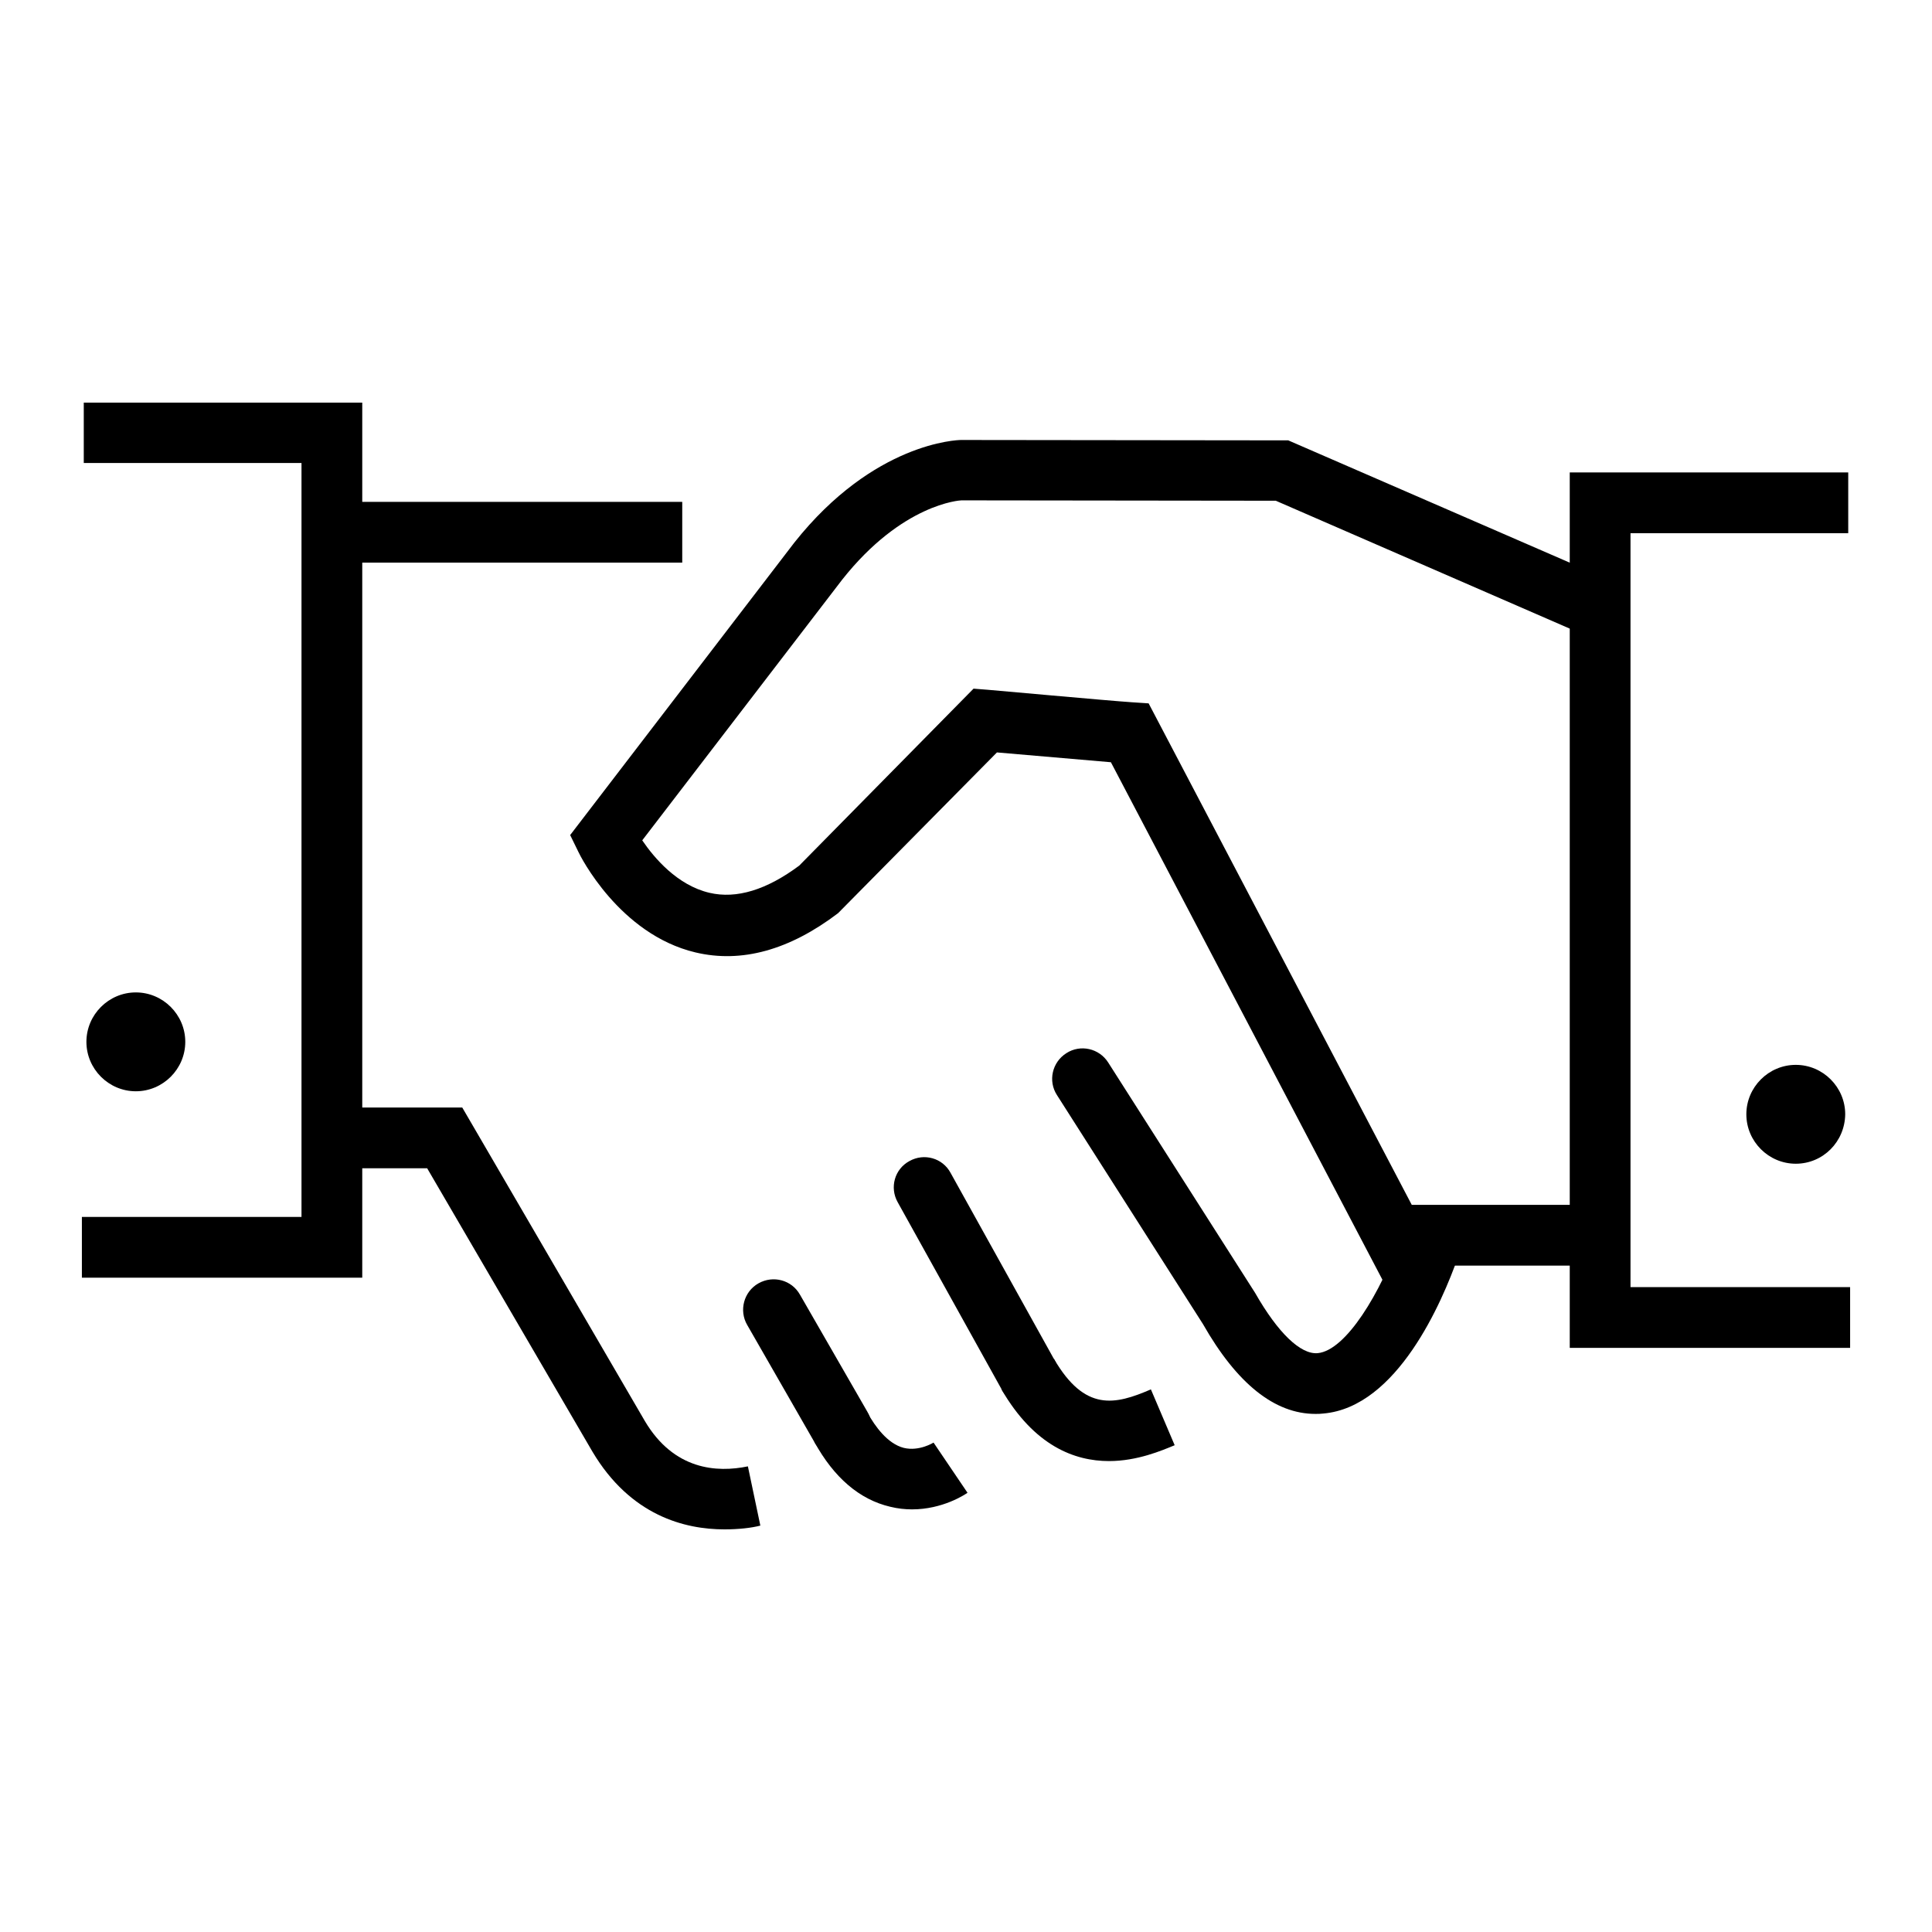 <?xml version="1.0" encoding="utf-8"?>
<!-- Generator: Adobe Illustrator 27.0.1, SVG Export Plug-In . SVG Version: 6.00 Build 0)  -->
<svg version="1.1" id="Layer_1" xmlns="http://www.w3.org/2000/svg" xmlns:xlink="http://www.w3.org/1999/xlink" x="0px" y="0px"
	 viewBox="0 0 512 512" style="enable-background:new 0 0 512 512;" xml:space="preserve">
<g>
	<g>
		<rect x="368.3" y="319.3" width="55.1" height="16.1"/>
	</g>
	<g>
		<path d="M192,405.3c-10.5,0-24.9-3.6-35-20.6l-43.8-75.1H89.9v-16.1h32.6l48.4,83.1c7.7,13,19.1,13.7,27.3,12l3.3,15.7
			C199.2,404.9,195.8,405.3,192,405.3z"/>
	</g>
	<g>
		<path d="M272.5,372.4c-2.8,0-5.6-1.5-7-4.1l-27.6-49.7c-2.2-3.9-0.8-8.8,3.1-10.9c3.9-2.2,8.8-0.8,10.9,3.1l27.6,49.7
			c2.2,3.9,0.8,8.8-3.1,10.9C275.2,372,273.8,372.4,272.5,372.4z"/>
	</g>
	<g>
		<path d="M222.9,386.3c-2.8,0-5.5-1.4-7-4L198,351.1c-2.2-3.8-0.9-8.8,3-11c3.9-2.2,8.8-0.9,11,3l17.9,31.1c2.2,3.8,0.9,8.8-3,11
			C225.6,385.9,224.3,386.3,222.9,386.3z"/>
	</g>
	<g>
		<path d="M293.9,387.2c-9.1,0-19.8-4-28.5-19l13.9-8.1c8.2,14.1,16.2,12.2,25.7,8.1l6.3,14.8C307.9,384.4,301.4,387.2,293.9,387.2z
			"/>
	</g>
	<g>
		<path d="M241.7,400c-1.8,0-3.8-0.2-5.8-0.7c-8.1-1.9-14.9-7.7-20.1-17.2l14.1-7.7c2,3.6,5.3,8.2,9.6,9.3c4.1,1,7.9-1.4,7.9-1.4
			l9,13.3C255.7,396.1,249.8,400,241.7,400z"/>
	</g>
	<g>
		<rect x="89.8" y="133" width="91" height="16.1"/>
	</g>
	<g>
		<polygon points="96,338.6 21.7,338.6 21.7,322.5 79.9,322.5 79.9,122.7 22.2,122.7 22.2,106.7 96,106.7 		"/>
	</g>
	<g>
		<polygon points="490.3,357.2 416,357.2 416,125.2 489.8,125.2 489.8,141.3 432.1,141.3 432.1,341.1 490.3,341.1 		"/>
	</g>
	<g>
		<path d="M366.7,339.8L294.4,202c-8.2-0.7-23.2-2-30.2-2.6L222.1,242c-12.9,9.8-25.6,13.3-37.8,10.4c-20.2-4.8-30.6-25.7-31-26.6
			l-2.2-4.5l59.4-77.5c21.1-26.6,43.3-27.2,44.2-27.2l86.7,0.1l84.7,36.8l-6.4,14.7l-81.6-35.5l-83.3-0.1c-0.4,0-15.7,0.9-31.6,21
			l-53,69.1c3.2,4.7,9.3,11.9,17.8,13.9c7.2,1.7,15.2-0.8,23.8-7.2l46.2-46.9l3.8,0.3c0.3,0,32,2.9,38.1,3.3l4.5,0.3l76.5,145.8
			L366.7,339.8z"/>
	</g>
	<g>
		<path d="M348.6,374.7c-10.8,0-20.8-8-29.8-23.8l-38.7-60.7c-2.4-3.7-1.3-8.7,2.5-11.1c3.7-2.4,8.7-1.3,11.1,2.5l38.9,61
			c6.1,10.7,12.1,16.4,16.6,16c7.5-0.7,16.7-16,22-30.9c1.5-4.2,6.1-6.4,10.3-4.9c4.2,1.5,6.4,6.1,4.9,10.3
			c-4.2,11.9-16.1,39.8-35.7,41.5C349.9,374.7,349.3,374.7,348.6,374.7z"/>
	</g>
	<g>
		<g>
			<path d="M475.9,308.4c-7.2,0-13.1-5.9-13.1-13.1c0-7.2,5.9-13.1,13.1-13.1c7.2,0,13.1,5.9,13.1,13.1
				C488.9,302.6,483.1,308.4,475.9,308.4z"/>
		</g>
	</g>
	<g>
		<g>
			<path d="M36,289.2c-7.2,0-13.1-5.9-13.1-13.1c0-7.2,5.9-13.1,13.1-13.1s13.1,5.9,13.1,13.1C49.1,283.3,43.2,289.2,36,289.2z"/>
		</g>
	</g>
</g>
</svg>
